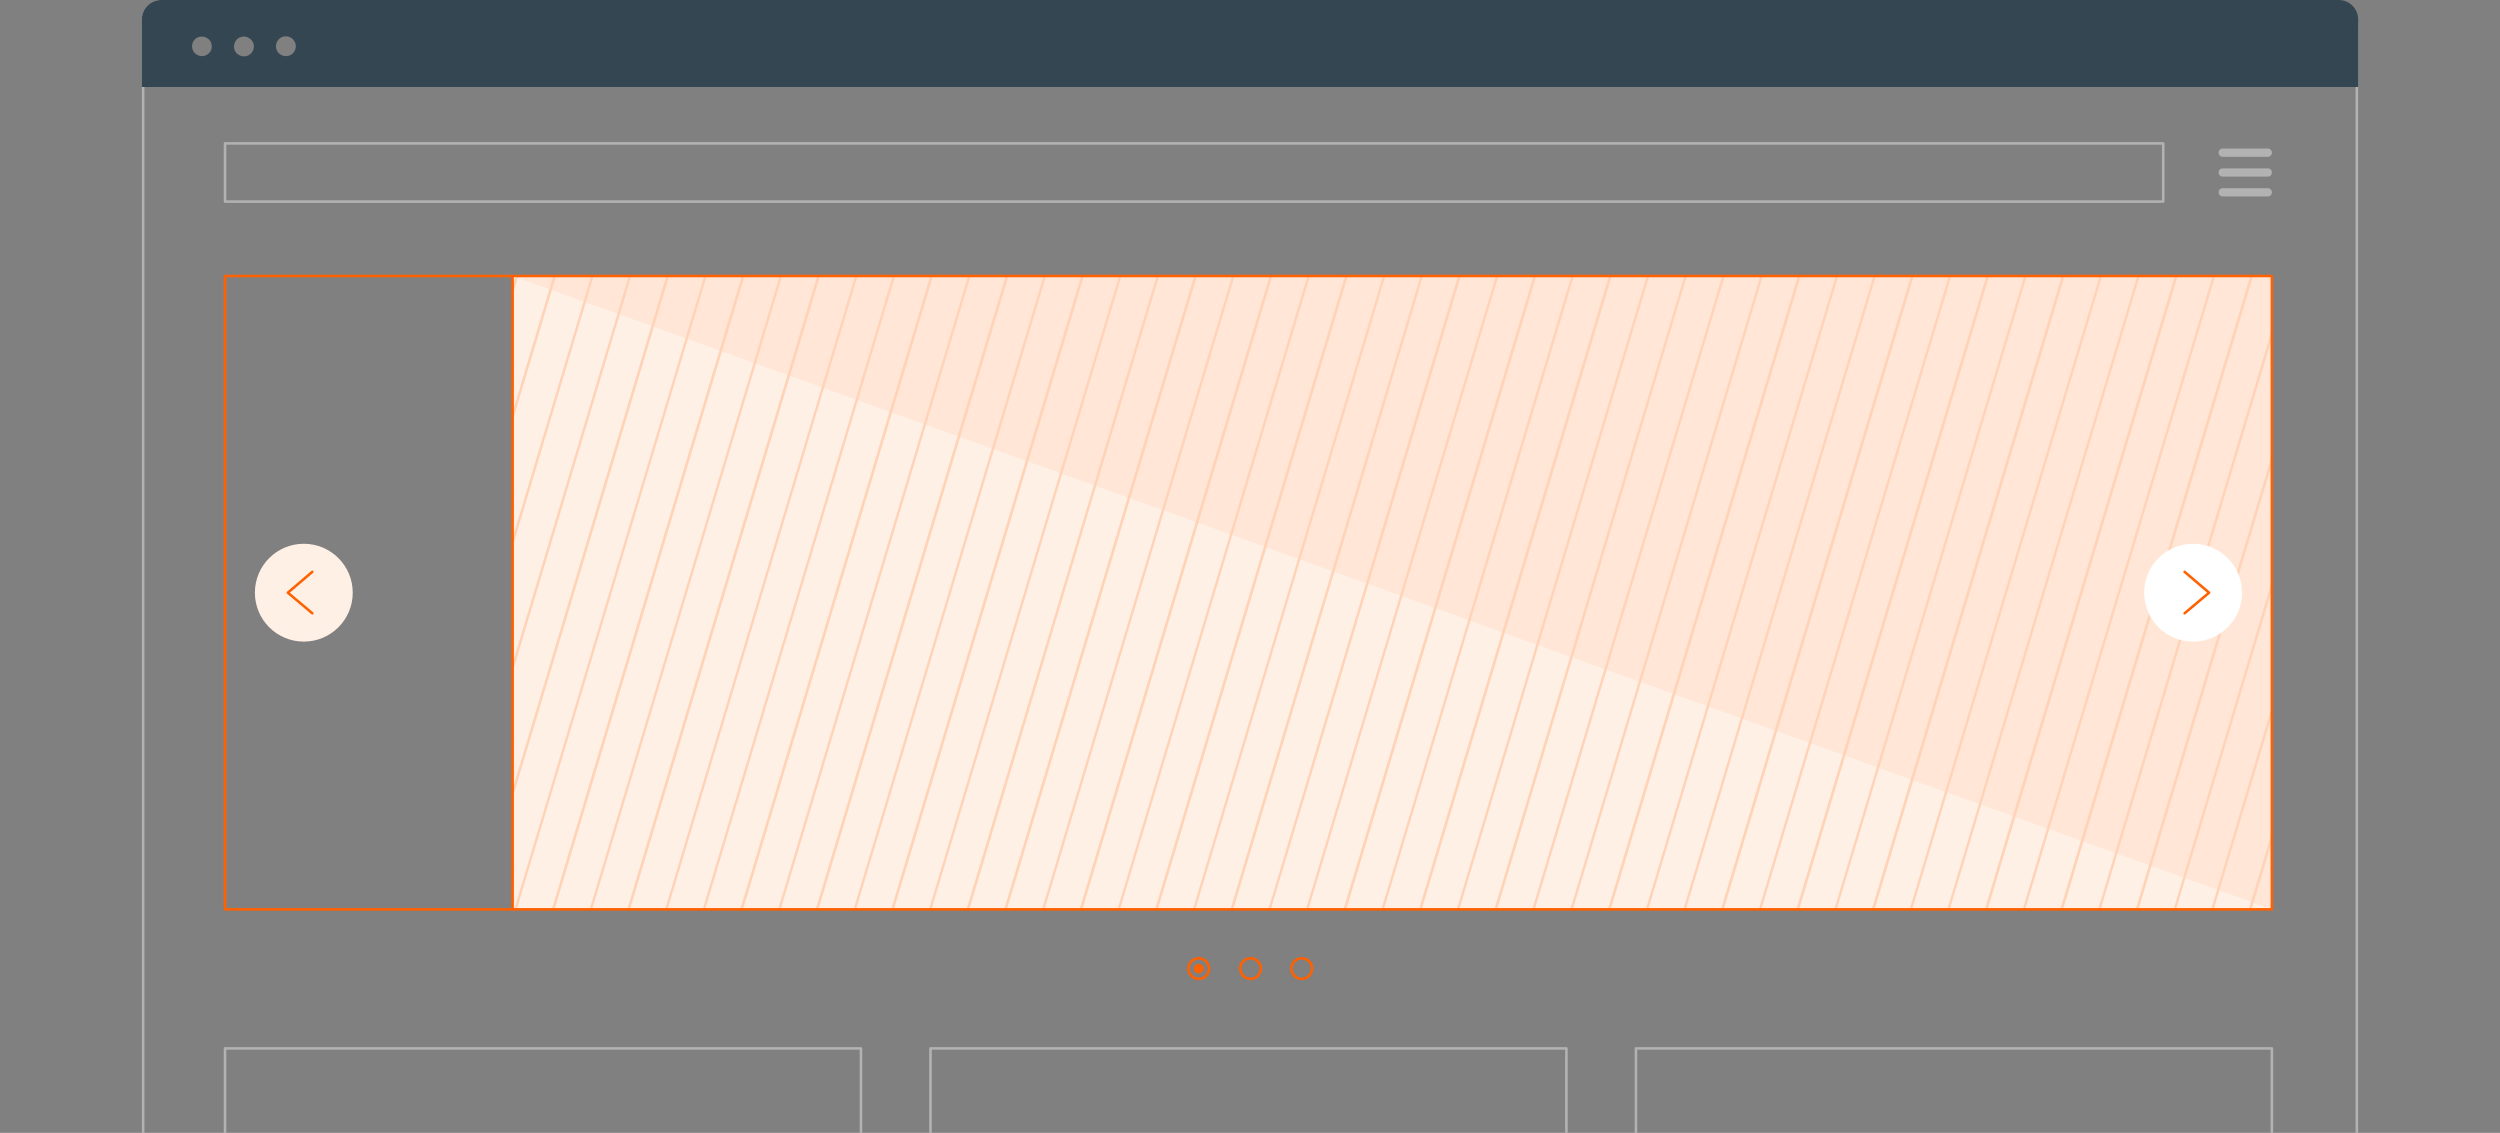 <svg enable-background="new 0 0 971 440" height="440" viewBox="0 0 971 440" width="971" xmlns="http://www.w3.org/2000/svg" xmlns:xlink="http://www.w3.org/1999/xlink"><rect x="0" y="0" width="971" height="440" fill="#808080" stroke="none"/><clipPath id="a"><path d="m0 0h971v440h-971z"/></clipPath><clipPath id="b"><path d="m0 0h971v440h-971z"/></clipPath><clipPath id="c"><path d="m199.1 107.2h683.3v246h-683.3z"/></clipPath><path clip-path="url(#a)" d="m199.1 107.2h683.3v246h-683.3z" fill="#fff0e6"/><g clip-path="url(#a)"><g clip-path="url(#b)" opacity=".35"><path clip-path="url(#c)" d="m199.1 107.2 683.3 246v-246z" fill="#ffd3b8"/></g><path clip-path="url(#b)" d="m840.2 78.8h-752.8c-.3 0-.5-.2-.5-.5v-22.6c0-.3.2-.5.5-.5h752.8c.3 0 .5.2.5.5v22.6c0 .3-.2.5-.5.5m-752.3-1h751.8v-21.6h-751.8z" fill="#b3b2b3"/><path clip-path="url(#b)" d="m882.4 59.3c0 .9-.7 1.6-1.6 1.6h-17.5c-.9 0-1.6-.7-1.6-1.6s.7-1.6 1.6-1.6h17.5c.9 0 1.6.7 1.6 1.6" fill="#b3b2b3"/><path clip-path="url(#b)" d="m882.4 67c0 .9-.7 1.6-1.6 1.6h-17.5c-.9 0-1.6-.7-1.6-1.6s.7-1.6 1.6-1.6h17.5c.9 0 1.6.7 1.6 1.6" fill="#b3b2b3"/><path clip-path="url(#b)" d="m882.4 74.7c0 .9-.7 1.6-1.6 1.6h-17.5c-.9 0-1.6-.7-1.6-1.6s.7-1.6 1.6-1.6h17.5c.9 0 1.6.7 1.6 1.6" fill="#b3b2b3"/><path clip-path="url(#b)" d="m465.6 380.7c-2.5 0-4.5-2-4.5-4.5s2-4.5 4.5-4.5 4.5 2 4.5 4.5-2.1 4.5-4.5 4.5m0-8c-1.9 0-3.5 1.6-3.5 3.5s1.6 3.5 3.5 3.5 3.5-1.6 3.5-3.5-1.6-3.5-3.5-3.5" fill="#ff6000"/><path clip-path="url(#b)" d="m465.6 378.1c-1.1 0-1.9-.9-1.9-1.9s.9-1.9 1.9-1.9 1.9.9 1.9 1.9-.9 1.9-1.9 1.9m0-2.8c-.5 0-.9.4-.9.9s.4.9.9.9.9-.4.9-.9-.4-.9-.9-.9" fill="#ff6000"/><path clip-path="url(#b)" d="m466.7 376.2c0 .6-.5 1.1-1.1 1.1s-1.1-.5-1.1-1.1.5-1.1 1.1-1.1c.6-.1 1.1.5 1.1 1.1" fill="#ff6000"/><path clip-path="url(#b)" d="m485.7 380.7c-2.5 0-4.5-2-4.5-4.5s2-4.5 4.5-4.5 4.5 2 4.5 4.5-2.1 4.5-4.5 4.5m0-8c-1.9 0-3.5 1.6-3.5 3.5s1.6 3.5 3.5 3.5 3.5-1.6 3.5-3.5-1.6-3.5-3.5-3.5" fill="#ff6000"/><path clip-path="url(#b)" d="m505.6 380.7c-2.5 0-4.5-2-4.5-4.5s2-4.5 4.5-4.5 4.5 2 4.5 4.5-2.1 4.5-4.5 4.5m0-8c-1.9 0-3.5 1.6-3.5 3.5s1.6 3.5 3.5 3.5 3.5-1.6 3.5-3.5-1.6-3.5-3.5-3.5" fill="#ff6000"/><g fill="#ffd3b8"><path clip-path="url(#b)" d="m362.4 107.2h-1.1l-73.8 246h1.1z"/><path clip-path="url(#b)" d="m421 107.2h-1.1l-73.8 246h1.1z"/><path clip-path="url(#b)" d="m406.3 107.2h-1l-73.8 246h1z"/><path clip-path="url(#b)" d="m377 107.2h-1l-73.8 246h1z"/><path clip-path="url(#b)" d="m391.7 107.2h-1.1l-73.8 246h1.1z"/><path clip-path="url(#b)" d="m435.6 107.2h-1l-73.8 246h1z"/><path clip-path="url(#b)" d="m508.8 107.2h-1l-73.8 246h1z"/><path clip-path="url(#b)" d="m523.5 107.2h-1.1l-73.8 246h1.1z"/><path clip-path="url(#b)" d="m494.2 107.2h-1.1l-73.8 246h1.1z"/><path clip-path="url(#b)" d="m464.9 107.2h-1.1l-73.8 246h1.1z"/><path clip-path="url(#b)" d="m479.5 107.2h-1l-73.8 246h1z"/><path clip-path="url(#b)" d="m450.2 107.2h-1l-73.8 246h1.1z"/><path clip-path="url(#b)" d="m333.1 107.2h-1l-73.8 246h1z"/><path clip-path="url(#b)" d="m199.1 111.2v3.5l2.2-7.5h-1z"/><path clip-path="url(#b)" d="m230.6 107.2h-1l-30.5 101.6v3.5z"/><path clip-path="url(#b)" d="m216 107.2h-1.1l-15.8 52.8v3.5z"/><path clip-path="url(#b)" d="m245.2 107.2h-1l-45.1 150.4v3.5z"/><path clip-path="url(#b)" d="m858.8 353.2h1l22.6-75.3v-3.4z"/><path clip-path="url(#b)" d="m874.5 353.2 7.9-26.4v-3.5l-9 29.9z"/><path clip-path="url(#b)" d="m274.5 107.2h-1l-73.8 246h1z"/><path clip-path="url(#b)" d="m259.9 107.2h-1.1l-59.7 199.2v3.5z"/><path clip-path="url(#b)" d="m303.8 107.2h-1l-73.8 246h1z"/><path clip-path="url(#b)" d="m538.1 107.2h-1l-73.8 246h1z"/><path clip-path="url(#b)" d="m318.5 107.2h-1.1l-73.8 246h1.1z"/><path clip-path="url(#b)" d="m347.7 107.2h-1l-73.8 246h1z"/><path clip-path="url(#b)" d="m289.2 107.2h-1.1l-73.8 246h1.1z"/><path clip-path="url(#b)" d="m699.4 107.2h-1.1l-73.8 246h1.1z"/><path clip-path="url(#b)" d="m816.5 107.2h-1l-73.8 246h1z"/><path clip-path="url(#b)" d="m831.1 107.2h-1l-73.8 246h1z"/><path clip-path="url(#b)" d="m801.9 107.2h-1.1l-73.8 246h1.1z"/><path clip-path="url(#b)" d="m787.2 107.2h-1l-73.8 246h1z"/><path clip-path="url(#b)" d="m845.8 107.2h-1.1l-73.8 246h1.1z"/><path clip-path="url(#b)" d="m772.6 107.2h-1.1l-73.8 246h1.1z"/><path clip-path="url(#b)" d="m552.7 107.2h-1l-73.8 246h1.1z"/><path clip-path="url(#b)" d="m814.9 353.2h1l66.5-221.7v-3.5z"/><path clip-path="url(#b)" d="m860.4 107.2h-1l-73.8 246h1z"/><path clip-path="url(#b)" d="m882.4 229.1v-3.4l-38.2 127.5h1z"/><path clip-path="url(#b)" d="m757.9 107.2h-1l-73.8 246h1z"/><path clip-path="url(#b)" d="m875.1 107.2h-1.1l-73.8 246h1.1z"/><path clip-path="url(#b)" d="m882.4 180.3v-3.5l-52.9 176.4h1.1z"/><path clip-path="url(#b)" d="m611.3 107.2h-1l-73.8 246h1z"/><path clip-path="url(#b)" d="m596.7 107.2h-1.1l-73.8 246h1.1z"/><path clip-path="url(#b)" d="m640.6 107.2h-1l-73.8 246h1z"/><path clip-path="url(#b)" d="m626 107.2h-1.1l-73.8 246h1.1z"/><path clip-path="url(#b)" d="m567.4 107.2h-1.1l-73.7 246h1z"/><path clip-path="url(#b)" d="m582 107.2h-1l-73.8 246h1z"/><path clip-path="url(#b)" d="m743.3 107.2h-1.1l-73.8 246h1.1z"/><path clip-path="url(#b)" d="m728.6 107.2h-1l-73.8 246h1z"/><path clip-path="url(#b)" d="m655.2 107.2h-1l-73.8 246h1.1z"/><path clip-path="url(#b)" d="m714 107.2h-1l-73.8 246h1z"/><path clip-path="url(#b)" d="m669.9 107.2h-1l-73.8 246h1z"/><path clip-path="url(#b)" d="m684.7 107.2h-1l-73.8 246h1z"/></g><path clip-path="url(#b)" d="m882.4 406.7h-247c-.3 0-.5.2-.5.5v32.8h1v-32.3h246v32.3h1v-32.8c0-.3-.2-.5-.5-.5" fill="#b3b2b3"/><path clip-path="url(#b)" d="m56.1 440v-432.5c0-3.6 2.9-6.5 6.5-6.5h842.8c5.2 0 9.5 4.3 9.5 9.5v429.5h1v-429.5c0-5.8-4.7-10.5-10.5-10.5h-842.8c-4.1 0-7.5 3.4-7.5 7.5v432.5z" fill="#b3b2b3"/><path clip-path="url(#b)" d="m334.4 406.7h-247c-.3 0-.5.2-.5.5v32.8h1v-32.3h246v32.3h1v-32.8c0-.3-.2-.5-.5-.5" fill="#b3b2b3"/><path clip-path="url(#b)" d="m608.4 406.7h-247c-.3 0-.5.2-.5.5v32.8h1v-32.3h246v32.3h1v-32.8c0-.3-.2-.5-.5-.5" fill="#b3b2b3"/><path clip-path="url(#b)" d="m908.4 0h-845.8c-4.1 0-7.5 3.4-7.5 7.5v26.3h860.8v-26.3c0-4.1-3.4-7.5-7.5-7.5m-793.6 18.8c-.3 1.4-1.4 2.6-2.9 2.9-1.3.3-2.7-.1-3.6-1-1-1-1.4-2.5-.9-4 .3-1 1.1-1.9 2.1-2.3.5-.2 1-.3 1.5-.3 1 0 2 .4 2.7 1.1 1 1 1.4 2.3 1.1 3.6m-16.3.1c-.3 1.4-1.5 2.6-2.9 2.9-1.3.3-2.6-.1-3.6-1-1-1-1.4-2.5-.9-4 .3-1 1.1-1.9 2.1-2.3.5-.2 1-.3 1.5-.3 1 0 2 .4 2.7 1.1 1 .9 1.4 2.2 1.1 3.6m-16.3-.1c-.3 1.4-1.5 2.6-2.9 2.9-1.3.3-2.6-.1-3.6-1-.9-.9-1.3-2.3-1-3.6.3-1.4 1.4-2.5 2.8-2.8.3-.1.6-.1.9-.1 1 0 2 .4 2.7 1.1 1 .9 1.3 2.2 1.1 3.5" fill="#344652"/><path clip-path="url(#b)" d="m199.1 353.7c-.3 0-.5-.2-.5-.5v-246c0-.3.2-.5.5-.5s.5.2.5.5v246c0 .2-.3.5-.5.5" fill="#ff6000"/><path clip-path="url(#b)" d="m882.4 353.7h-795c-.3 0-.5-.2-.5-.5v-246c0-.3.2-.5.5-.5h795c.3 0 .5.2.5.5v246c0 .2-.2.5-.5.5m-794.5-1h794v-245h-794z" fill="#ff6000"/><path clip-path="url(#b)" d="m137 230.2c0 10.5-8.5 19-19 19s-19-8.5-19-19 8.5-19 19-19 19 8.5 19 19" fill="#fff0e6"/><path clip-path="url(#b)" d="m121.3 238.2-9.5-8 9.5-8.1" fill="none" stroke="#ff6000" stroke-linecap="round" stroke-linejoin="round"/><path clip-path="url(#b)" d="m832.8 230.2c0 10.5 8.5 19 19 19s19-8.5 19-19-8.5-19-19-19-19 8.5-19 19" fill="#fff"/><path clip-path="url(#b)" d="m848.5 238.2 9.5-8-9.5-8.1" fill="none" stroke="#ff6000" stroke-linecap="round" stroke-linejoin="round"/></g></svg>